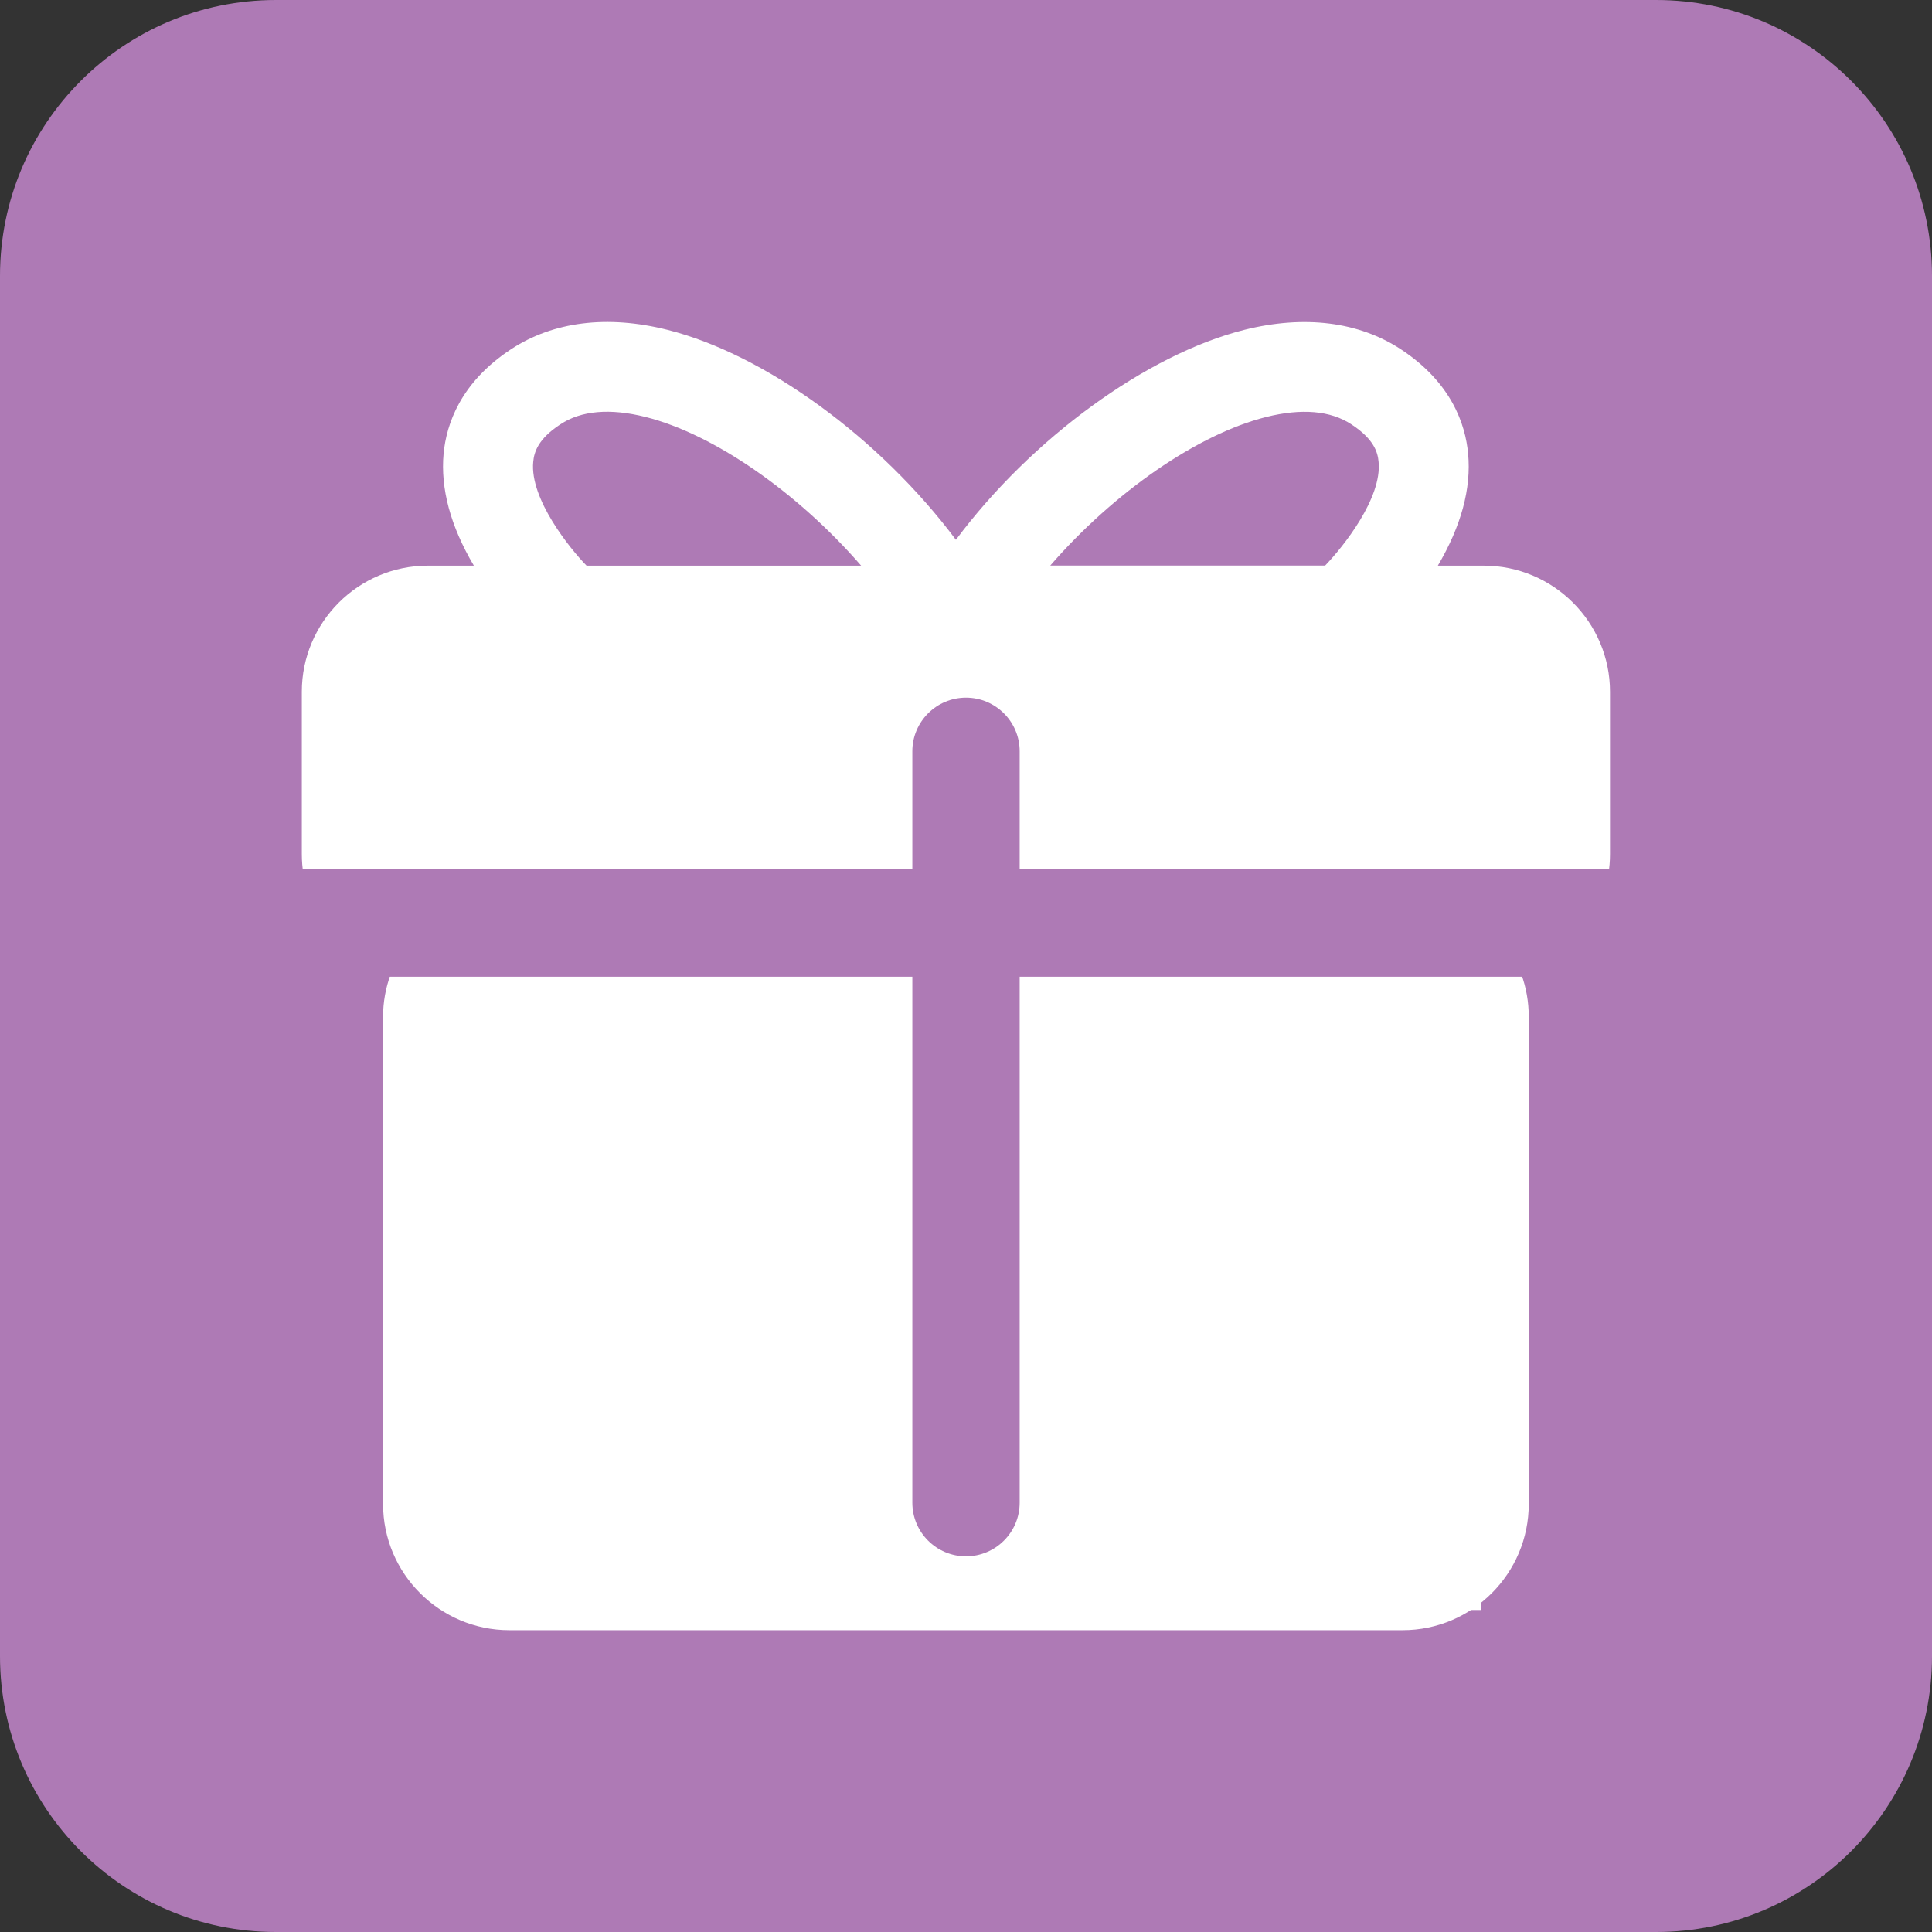<svg xmlns:xlink="http://www.w3.org/1999/xlink" xmlns="http://www.w3.org/2000/svg" version="1.1" viewBox="0 0 18 18" height="18px" width="18px">
    <rect x="0" y="0" width="18" height="18" fill="#333333" stroke="none"/>
    <title>赠品</title>
    <g fill-rule="evenodd" fill="none" stroke-width="1" stroke="none" id="产品需求">
        <g transform="translate(-195, -360)" id="折后价优化（M）备份-3">
            <g transform="translate(183, 355)" id="编组-4备份-18">
                <g transform="translate(12, 5)" id="赠品">
                    <rect height="18" width="18" y="0" x="0" opacity="0" fill-rule="nonzero" fill="#000000" id="矩形"></rect>
                    <path fill-rule="nonzero" fill="#AE7AB5" id="路径" d="M18,15.429 C18,16.849 16.849,18 15.429,18 L2.571,18 C1.151,18 0,16.849 0,15.429 L0,2.571 C0,1.151 1.151,0 2.571,0 L15.429,0 C16.849,0 18,1.151 18,2.571 L18,15.429 Z"></path>
                    <polygon points="3.5 6 12 6 14.5 6 14.5 8.5 3.5 8.5" fill="#FFFFFF" id="矩形"></polygon>
                    <rect height="6" width="9.5" y="9" x="4.3" fill="#FFFFFF" id="矩形备份-19"></rect>
                    <g fill-rule="nonzero" fill="#FFFFFF" transform="translate(2.812, 3)" id="礼物-活动">
                        <path id="形状" d="M10.584,2.27 C10.801,1.902 10.897,1.551 10.866,1.226 C10.841,0.954 10.712,0.565 10.239,0.254 C9.846,-0.003 9.342,-0.067 8.782,0.073 C7.874,0.301 6.8,1.083 6.094,2.029 C5.387,1.083 4.314,0.301 3.406,0.073 C2.846,-0.068 2.341,-0.004 1.949,0.254 C1.476,0.565 1.347,0.954 1.321,1.226 C1.291,1.551 1.385,1.902 1.603,2.27 L1.175,2.27 C0.527,2.27 0,2.797 0,3.445 L0,4.958 C0,5.471 0.338,5.924 0.828,6.076 C0.781,6.204 0.757,6.337 0.757,6.472 L0.757,11.013 C0.757,11.66 1.285,12.188 1.933,12.188 L10.256,12.188 C10.904,12.188 11.431,11.66 11.431,11.013 L11.431,6.472 C11.431,6.337 11.408,6.202 11.361,6.075 C11.85,5.922 12.188,5.469 12.188,4.958 L12.188,3.445 C12.188,2.797 11.66,2.27 11.012,2.27 L10.584,2.27 Z M10.256,11.351 L6.512,11.351 L6.512,6.133 L10.256,6.133 C10.443,6.133 10.594,6.285 10.594,6.472 L10.594,11.013 C10.594,11.199 10.443,11.351 10.256,11.351 M6.973,2.269 C7.569,1.583 8.35,1.044 8.985,0.885 C9.314,0.803 9.584,0.825 9.779,0.954 C9.987,1.09 10.024,1.212 10.032,1.303 C10.065,1.639 9.704,2.093 9.534,2.269 L6.973,2.269 Z M11.35,3.445 L11.35,4.958 C11.35,5.145 11.199,5.296 11.012,5.296 L6.512,5.296 L6.512,3.107 L11.012,3.107 C11.199,3.107 11.35,3.259 11.35,3.445 M5.675,6.133 L5.675,11.351 L1.933,11.351 C1.746,11.351 1.595,11.199 1.595,11.013 L1.595,6.472 C1.595,6.285 1.746,6.133 1.933,6.133 L5.675,6.133 L5.675,6.133 Z M2.156,1.303 C2.164,1.212 2.201,1.09 2.408,0.954 C2.602,0.825 2.872,0.802 3.203,0.885 C3.834,1.043 4.615,1.583 5.211,2.27 L2.653,2.27 C2.501,2.115 2.122,1.648 2.156,1.303 M0.837,3.445 C0.837,3.259 0.988,3.107 1.175,3.107 L5.675,3.107 L5.675,5.296 L1.175,5.296 C0.988,5.296 0.837,5.144 0.837,4.958 L0.837,3.445 Z"></path>
                    </g>
                    <polygon points="2 8.1 15 8.1 15 9.1 2 9.1" fill="#AE7AB5" id="矩形"></polygon>
                    <path fill="#AE7AB5" id="矩形" d="M9,6.5 C9.276,6.5 9.5,6.724 9.5,7 L9.5,14 C9.5,14.276 9.276,14.5 9,14.5 C8.724,14.5 8.5,14.276 8.5,14 L8.5,7 C8.5,6.724 8.724,6.5 9,6.5 Z"></path>
                </g>
            </g>
        </g>
    </g>
</svg>